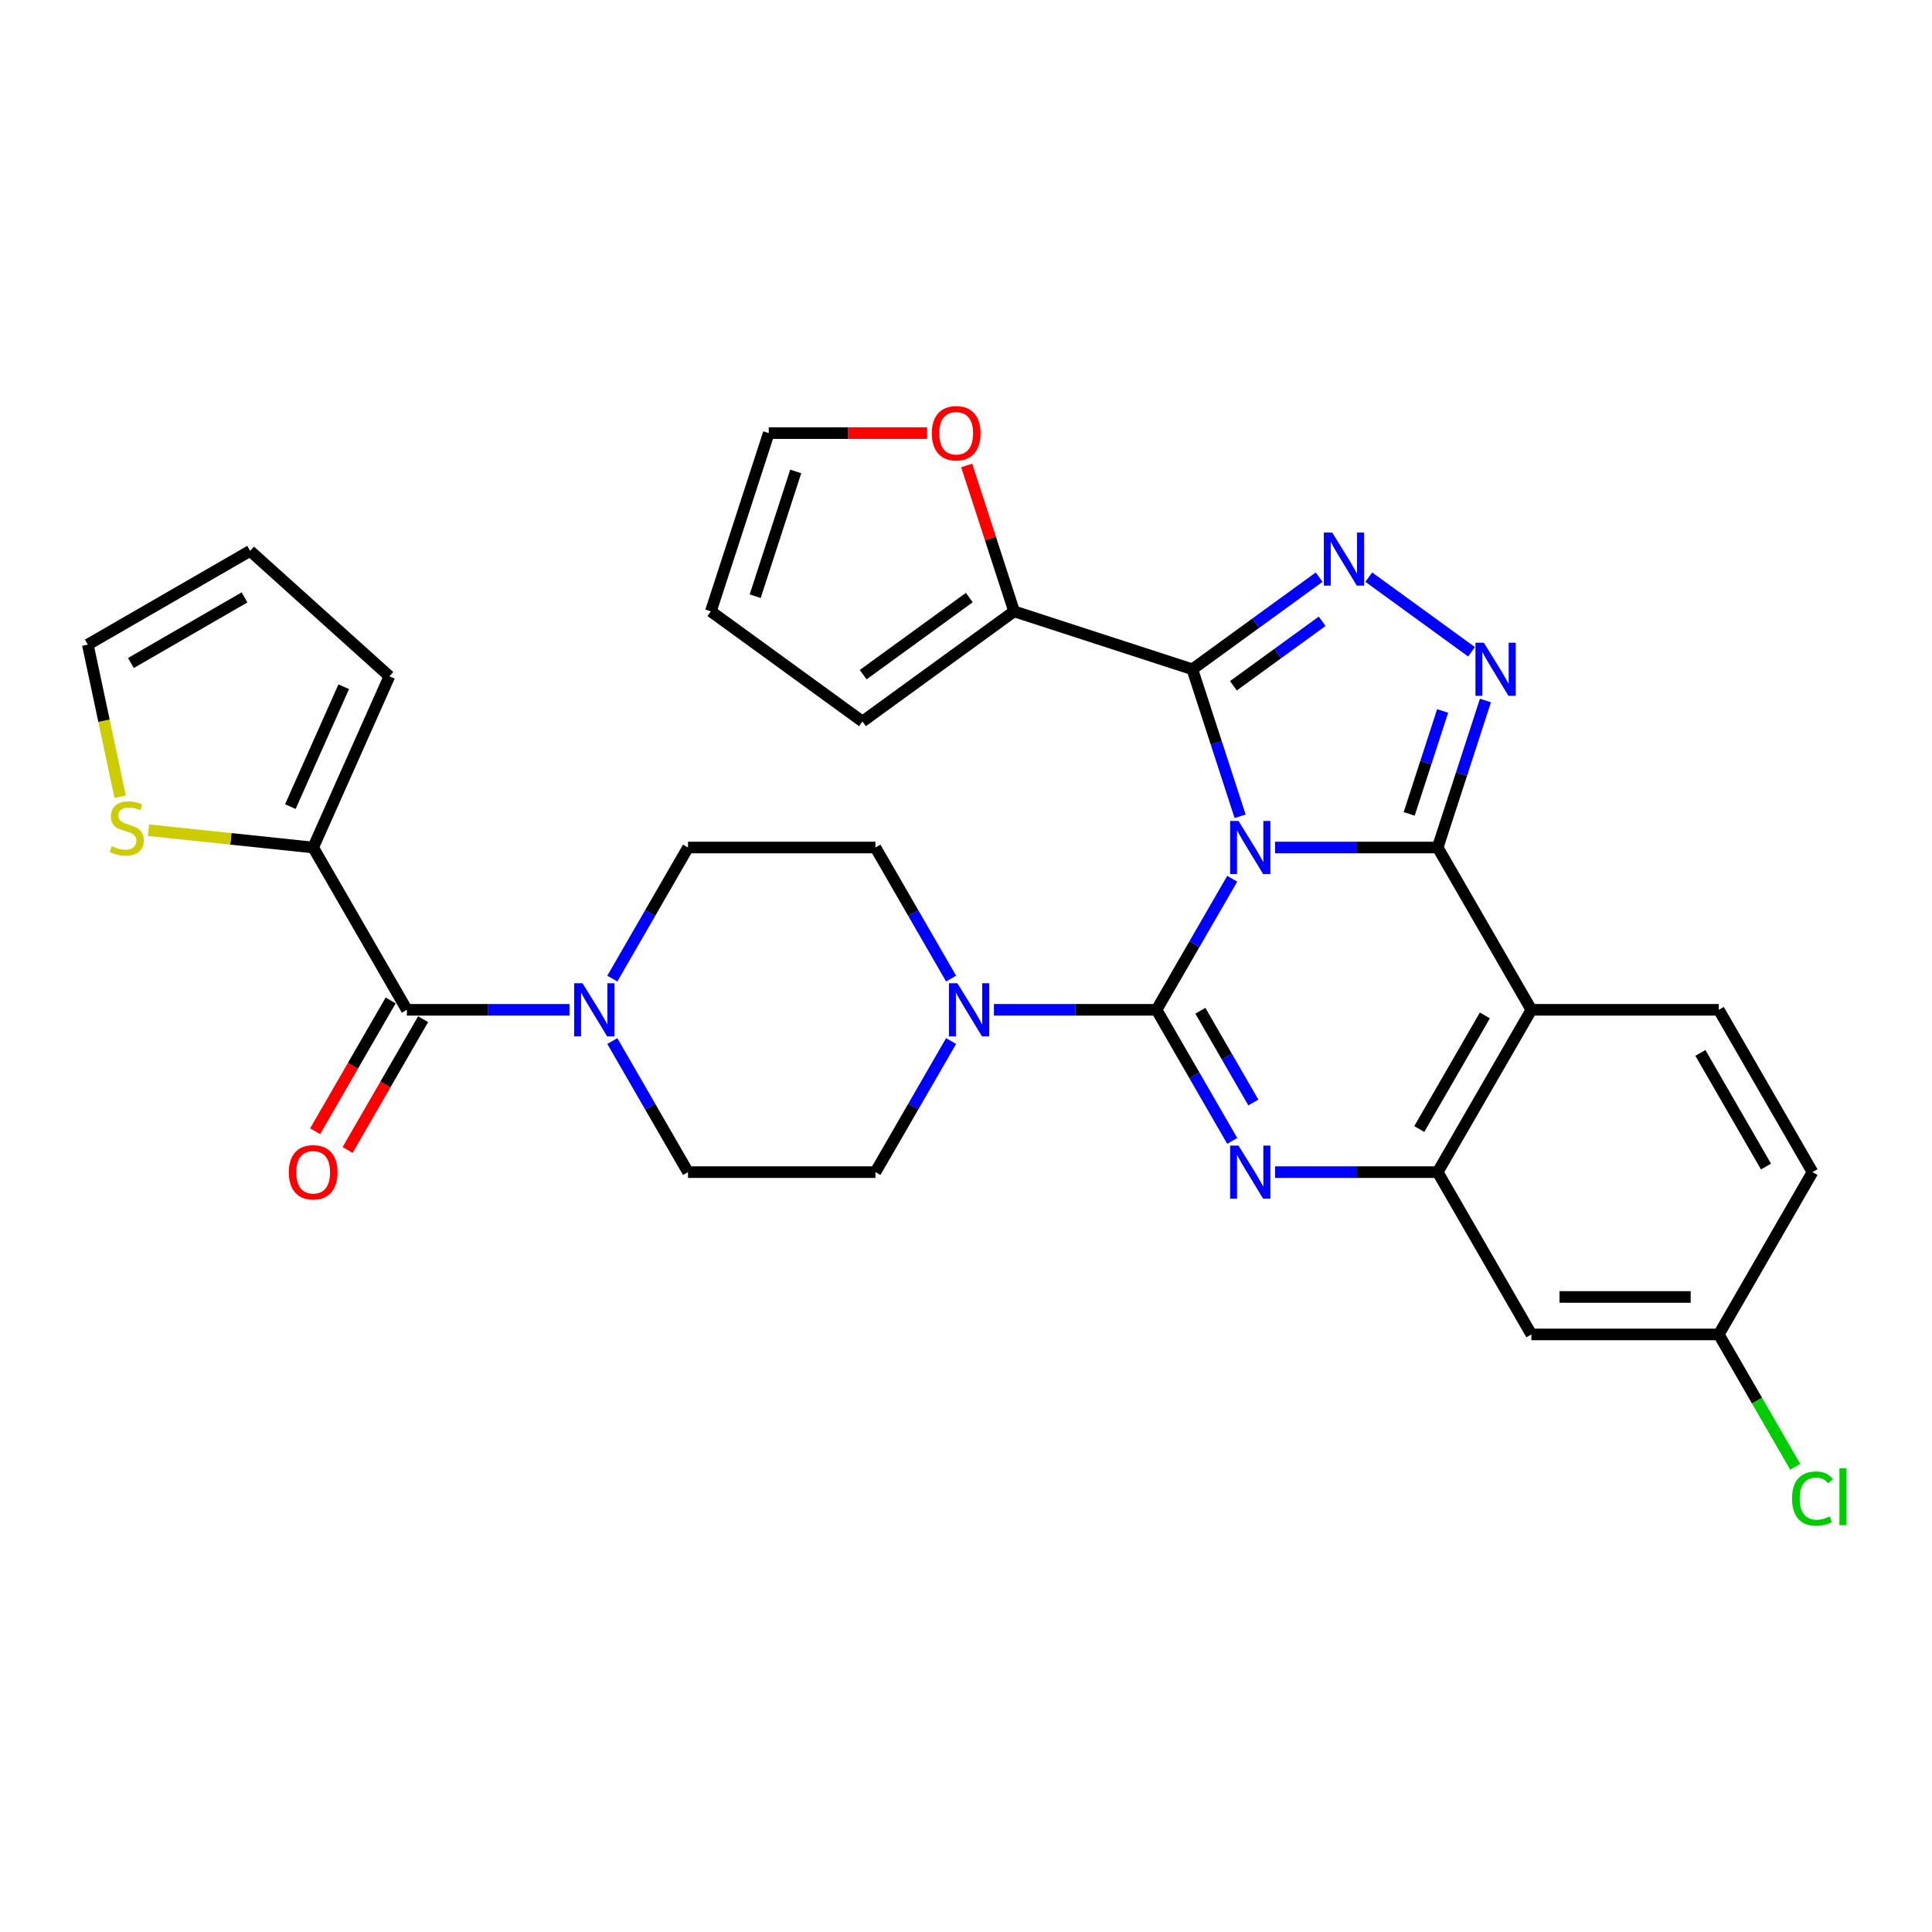<?xml version='1.0' encoding='iso-8859-1'?>
<svg version='1.1' baseProfile='full'
              xmlns='http://www.w3.org/2000/svg'
                      xmlns:rdkit='http://www.rdkit.org/xml'
                      xmlns:xlink='http://www.w3.org/1999/xlink'
                  xml:space='preserve'
width='1000px' height='1000px' viewBox='0 0 1000 1000'>
<!-- END OF HEADER -->
<rect style='opacity:1.0;fill:#FFFFFF;stroke:none' width='1000' height='1000' x='0' y='0'> </rect>
<path class='bond-0' d='M 162.098,438.672 L 119.478,434.193' style='fill:none;fill-rule:evenodd;stroke:#000000;stroke-width:6px;stroke-linecap:butt;stroke-linejoin:miter;stroke-opacity:1' />
<path class='bond-0' d='M 119.478,434.193 L 76.857,429.713' style='fill:none;fill-rule:evenodd;stroke:#CCCC00;stroke-width:6px;stroke-linecap:butt;stroke-linejoin:miter;stroke-opacity:1' />
<path class='bond-1' d='M 162.098,438.672 L 201.555,350.053' style='fill:none;fill-rule:evenodd;stroke:#000000;stroke-width:6px;stroke-linecap:butt;stroke-linejoin:miter;stroke-opacity:1' />
<path class='bond-1' d='M 150.293,417.488 L 177.912,355.454' style='fill:none;fill-rule:evenodd;stroke:#000000;stroke-width:6px;stroke-linecap:butt;stroke-linejoin:miter;stroke-opacity:1' />
<path class='bond-2' d='M 162.098,438.672 L 210.602,522.683' style='fill:none;fill-rule:evenodd;stroke:#000000;stroke-width:6px;stroke-linecap:butt;stroke-linejoin:miter;stroke-opacity:1' />
<path class='bond-3' d='M 316.939,538.844 L 336.525,572.768' style='fill:none;fill-rule:evenodd;stroke:#0000FF;stroke-width:6px;stroke-linecap:butt;stroke-linejoin:miter;stroke-opacity:1' />
<path class='bond-3' d='M 336.525,572.768 L 356.112,606.693' style='fill:none;fill-rule:evenodd;stroke:#000000;stroke-width:6px;stroke-linecap:butt;stroke-linejoin:miter;stroke-opacity:1' />
<path class='bond-4' d='M 294.765,522.683 L 252.683,522.683' style='fill:none;fill-rule:evenodd;stroke:#0000FF;stroke-width:6px;stroke-linecap:butt;stroke-linejoin:miter;stroke-opacity:1' />
<path class='bond-4' d='M 252.683,522.683 L 210.602,522.683' style='fill:none;fill-rule:evenodd;stroke:#000000;stroke-width:6px;stroke-linecap:butt;stroke-linejoin:miter;stroke-opacity:1' />
<path class='bond-5' d='M 316.939,506.521 L 336.525,472.597' style='fill:none;fill-rule:evenodd;stroke:#0000FF;stroke-width:6px;stroke-linecap:butt;stroke-linejoin:miter;stroke-opacity:1' />
<path class='bond-5' d='M 336.525,472.597 L 356.112,438.672' style='fill:none;fill-rule:evenodd;stroke:#000000;stroke-width:6px;stroke-linecap:butt;stroke-linejoin:miter;stroke-opacity:1' />
<path class='bond-6' d='M 202.201,517.832 L 182.659,551.679' style='fill:none;fill-rule:evenodd;stroke:#000000;stroke-width:6px;stroke-linecap:butt;stroke-linejoin:miter;stroke-opacity:1' />
<path class='bond-6' d='M 182.659,551.679 L 163.118,585.526' style='fill:none;fill-rule:evenodd;stroke:#FF0000;stroke-width:6px;stroke-linecap:butt;stroke-linejoin:miter;stroke-opacity:1' />
<path class='bond-6' d='M 219.003,527.533 L 199.461,561.38' style='fill:none;fill-rule:evenodd;stroke:#000000;stroke-width:6px;stroke-linecap:butt;stroke-linejoin:miter;stroke-opacity:1' />
<path class='bond-6' d='M 199.461,561.38 L 179.92,595.226' style='fill:none;fill-rule:evenodd;stroke:#FF0000;stroke-width:6px;stroke-linecap:butt;stroke-linejoin:miter;stroke-opacity:1' />
<path class='bond-7' d='M 62.196,412.41 L 53.825,373.028' style='fill:none;fill-rule:evenodd;stroke:#CCCC00;stroke-width:6px;stroke-linecap:butt;stroke-linejoin:miter;stroke-opacity:1' />
<path class='bond-7' d='M 53.825,373.028 L 45.455,333.646' style='fill:none;fill-rule:evenodd;stroke:#000000;stroke-width:6px;stroke-linecap:butt;stroke-linejoin:miter;stroke-opacity:1' />
<path class='bond-8' d='M 45.455,333.646 L 129.465,285.143' style='fill:none;fill-rule:evenodd;stroke:#000000;stroke-width:6px;stroke-linecap:butt;stroke-linejoin:miter;stroke-opacity:1' />
<path class='bond-8' d='M 67.757,343.172 L 126.564,309.22' style='fill:none;fill-rule:evenodd;stroke:#000000;stroke-width:6px;stroke-linecap:butt;stroke-linejoin:miter;stroke-opacity:1' />
<path class='bond-9' d='M 356.112,606.693 L 453.118,606.693' style='fill:none;fill-rule:evenodd;stroke:#000000;stroke-width:6px;stroke-linecap:butt;stroke-linejoin:miter;stroke-opacity:1' />
<path class='bond-10' d='M 792.641,522.683 L 889.647,522.683' style='fill:none;fill-rule:evenodd;stroke:#000000;stroke-width:6px;stroke-linecap:butt;stroke-linejoin:miter;stroke-opacity:1' />
<path class='bond-11' d='M 792.641,522.683 L 744.138,606.693' style='fill:none;fill-rule:evenodd;stroke:#000000;stroke-width:6px;stroke-linecap:butt;stroke-linejoin:miter;stroke-opacity:1' />
<path class='bond-11' d='M 768.563,525.583 L 734.611,584.39' style='fill:none;fill-rule:evenodd;stroke:#000000;stroke-width:6px;stroke-linecap:butt;stroke-linejoin:miter;stroke-opacity:1' />
<path class='bond-12' d='M 792.641,522.683 L 744.138,438.672' style='fill:none;fill-rule:evenodd;stroke:#000000;stroke-width:6px;stroke-linecap:butt;stroke-linejoin:miter;stroke-opacity:1' />
<path class='bond-13' d='M 744.138,606.693 L 792.641,690.703' style='fill:none;fill-rule:evenodd;stroke:#000000;stroke-width:6px;stroke-linecap:butt;stroke-linejoin:miter;stroke-opacity:1' />
<path class='bond-14' d='M 744.138,606.693 L 702.056,606.693' style='fill:none;fill-rule:evenodd;stroke:#000000;stroke-width:6px;stroke-linecap:butt;stroke-linejoin:miter;stroke-opacity:1' />
<path class='bond-14' d='M 702.056,606.693 L 659.975,606.693' style='fill:none;fill-rule:evenodd;stroke:#0000FF;stroke-width:6px;stroke-linecap:butt;stroke-linejoin:miter;stroke-opacity:1' />
<path class='bond-15' d='M 637.8,590.531 L 618.214,556.607' style='fill:none;fill-rule:evenodd;stroke:#0000FF;stroke-width:6px;stroke-linecap:butt;stroke-linejoin:miter;stroke-opacity:1' />
<path class='bond-15' d='M 618.214,556.607 L 598.628,522.683' style='fill:none;fill-rule:evenodd;stroke:#000000;stroke-width:6px;stroke-linecap:butt;stroke-linejoin:miter;stroke-opacity:1' />
<path class='bond-15' d='M 648.727,570.653 L 635.016,546.906' style='fill:none;fill-rule:evenodd;stroke:#0000FF;stroke-width:6px;stroke-linecap:butt;stroke-linejoin:miter;stroke-opacity:1' />
<path class='bond-15' d='M 635.016,546.906 L 621.306,523.159' style='fill:none;fill-rule:evenodd;stroke:#000000;stroke-width:6px;stroke-linecap:butt;stroke-linejoin:miter;stroke-opacity:1' />
<path class='bond-16' d='M 598.628,522.683 L 618.214,488.758' style='fill:none;fill-rule:evenodd;stroke:#000000;stroke-width:6px;stroke-linecap:butt;stroke-linejoin:miter;stroke-opacity:1' />
<path class='bond-16' d='M 618.214,488.758 L 637.8,454.834' style='fill:none;fill-rule:evenodd;stroke:#0000FF;stroke-width:6px;stroke-linecap:butt;stroke-linejoin:miter;stroke-opacity:1' />
<path class='bond-17' d='M 598.628,522.683 L 556.546,522.683' style='fill:none;fill-rule:evenodd;stroke:#000000;stroke-width:6px;stroke-linecap:butt;stroke-linejoin:miter;stroke-opacity:1' />
<path class='bond-17' d='M 556.546,522.683 L 514.465,522.683' style='fill:none;fill-rule:evenodd;stroke:#0000FF;stroke-width:6px;stroke-linecap:butt;stroke-linejoin:miter;stroke-opacity:1' />
<path class='bond-18' d='M 492.291,506.521 L 472.704,472.597' style='fill:none;fill-rule:evenodd;stroke:#0000FF;stroke-width:6px;stroke-linecap:butt;stroke-linejoin:miter;stroke-opacity:1' />
<path class='bond-18' d='M 472.704,472.597 L 453.118,438.672' style='fill:none;fill-rule:evenodd;stroke:#000000;stroke-width:6px;stroke-linecap:butt;stroke-linejoin:miter;stroke-opacity:1' />
<path class='bond-19' d='M 492.291,538.844 L 472.704,572.768' style='fill:none;fill-rule:evenodd;stroke:#0000FF;stroke-width:6px;stroke-linecap:butt;stroke-linejoin:miter;stroke-opacity:1' />
<path class='bond-19' d='M 472.704,572.768 L 453.118,606.693' style='fill:none;fill-rule:evenodd;stroke:#000000;stroke-width:6px;stroke-linecap:butt;stroke-linejoin:miter;stroke-opacity:1' />
<path class='bond-20' d='M 744.138,438.672 L 702.056,438.672' style='fill:none;fill-rule:evenodd;stroke:#000000;stroke-width:6px;stroke-linecap:butt;stroke-linejoin:miter;stroke-opacity:1' />
<path class='bond-20' d='M 702.056,438.672 L 659.975,438.672' style='fill:none;fill-rule:evenodd;stroke:#0000FF;stroke-width:6px;stroke-linecap:butt;stroke-linejoin:miter;stroke-opacity:1' />
<path class='bond-21' d='M 744.138,438.672 L 756.5,400.624' style='fill:none;fill-rule:evenodd;stroke:#000000;stroke-width:6px;stroke-linecap:butt;stroke-linejoin:miter;stroke-opacity:1' />
<path class='bond-21' d='M 756.5,400.624 L 768.863,362.575' style='fill:none;fill-rule:evenodd;stroke:#0000FF;stroke-width:6px;stroke-linecap:butt;stroke-linejoin:miter;stroke-opacity:1' />
<path class='bond-21' d='M 729.395,421.262 L 738.049,394.628' style='fill:none;fill-rule:evenodd;stroke:#000000;stroke-width:6px;stroke-linecap:butt;stroke-linejoin:miter;stroke-opacity:1' />
<path class='bond-21' d='M 738.049,394.628 L 746.703,367.994' style='fill:none;fill-rule:evenodd;stroke:#0000FF;stroke-width:6px;stroke-linecap:butt;stroke-linejoin:miter;stroke-opacity:1' />
<path class='bond-22' d='M 641.88,422.511 L 629.517,384.462' style='fill:none;fill-rule:evenodd;stroke:#0000FF;stroke-width:6px;stroke-linecap:butt;stroke-linejoin:miter;stroke-opacity:1' />
<path class='bond-22' d='M 629.517,384.462 L 617.154,346.414' style='fill:none;fill-rule:evenodd;stroke:#000000;stroke-width:6px;stroke-linecap:butt;stroke-linejoin:miter;stroke-opacity:1' />
<path class='bond-23' d='M 617.154,346.414 L 649.973,322.57' style='fill:none;fill-rule:evenodd;stroke:#000000;stroke-width:6px;stroke-linecap:butt;stroke-linejoin:miter;stroke-opacity:1' />
<path class='bond-23' d='M 649.973,322.57 L 682.791,298.726' style='fill:none;fill-rule:evenodd;stroke:#0000FF;stroke-width:6px;stroke-linecap:butt;stroke-linejoin:miter;stroke-opacity:1' />
<path class='bond-23' d='M 638.404,354.957 L 661.376,338.266' style='fill:none;fill-rule:evenodd;stroke:#000000;stroke-width:6px;stroke-linecap:butt;stroke-linejoin:miter;stroke-opacity:1' />
<path class='bond-23' d='M 661.376,338.266 L 684.349,321.575' style='fill:none;fill-rule:evenodd;stroke:#0000FF;stroke-width:6px;stroke-linecap:butt;stroke-linejoin:miter;stroke-opacity:1' />
<path class='bond-24' d='M 617.154,346.414 L 524.896,316.437' style='fill:none;fill-rule:evenodd;stroke:#000000;stroke-width:6px;stroke-linecap:butt;stroke-linejoin:miter;stroke-opacity:1' />
<path class='bond-25' d='M 708.478,298.726 L 761.668,337.371' style='fill:none;fill-rule:evenodd;stroke:#0000FF;stroke-width:6px;stroke-linecap:butt;stroke-linejoin:miter;stroke-opacity:1' />
<path class='bond-26' d='M 453.118,438.672 L 356.112,438.672' style='fill:none;fill-rule:evenodd;stroke:#000000;stroke-width:6px;stroke-linecap:butt;stroke-linejoin:miter;stroke-opacity:1' />
<path class='bond-27' d='M 446.416,373.456 L 524.896,316.437' style='fill:none;fill-rule:evenodd;stroke:#000000;stroke-width:6px;stroke-linecap:butt;stroke-linejoin:miter;stroke-opacity:1' />
<path class='bond-27' d='M 446.784,349.207 L 501.72,309.294' style='fill:none;fill-rule:evenodd;stroke:#000000;stroke-width:6px;stroke-linecap:butt;stroke-linejoin:miter;stroke-opacity:1' />
<path class='bond-28' d='M 446.416,373.456 L 367.936,316.437' style='fill:none;fill-rule:evenodd;stroke:#000000;stroke-width:6px;stroke-linecap:butt;stroke-linejoin:miter;stroke-opacity:1' />
<path class='bond-29' d='M 524.896,316.437 L 512.628,278.679' style='fill:none;fill-rule:evenodd;stroke:#000000;stroke-width:6px;stroke-linecap:butt;stroke-linejoin:miter;stroke-opacity:1' />
<path class='bond-29' d='M 512.628,278.679 L 500.359,240.922' style='fill:none;fill-rule:evenodd;stroke:#FF0000;stroke-width:6px;stroke-linecap:butt;stroke-linejoin:miter;stroke-opacity:1' />
<path class='bond-30' d='M 479.883,224.178 L 438.898,224.178' style='fill:none;fill-rule:evenodd;stroke:#FF0000;stroke-width:6px;stroke-linecap:butt;stroke-linejoin:miter;stroke-opacity:1' />
<path class='bond-30' d='M 438.898,224.178 L 397.913,224.178' style='fill:none;fill-rule:evenodd;stroke:#000000;stroke-width:6px;stroke-linecap:butt;stroke-linejoin:miter;stroke-opacity:1' />
<path class='bond-31' d='M 938.151,606.693 L 889.647,690.703' style='fill:none;fill-rule:evenodd;stroke:#000000;stroke-width:6px;stroke-linecap:butt;stroke-linejoin:miter;stroke-opacity:1' />
<path class='bond-32' d='M 938.151,606.693 L 889.647,522.683' style='fill:none;fill-rule:evenodd;stroke:#000000;stroke-width:6px;stroke-linecap:butt;stroke-linejoin:miter;stroke-opacity:1' />
<path class='bond-32' d='M 914.073,603.792 L 880.121,544.985' style='fill:none;fill-rule:evenodd;stroke:#000000;stroke-width:6px;stroke-linecap:butt;stroke-linejoin:miter;stroke-opacity:1' />
<path class='bond-33' d='M 889.647,690.703 L 792.641,690.703' style='fill:none;fill-rule:evenodd;stroke:#000000;stroke-width:6px;stroke-linecap:butt;stroke-linejoin:miter;stroke-opacity:1' />
<path class='bond-33' d='M 875.096,671.301 L 807.192,671.301' style='fill:none;fill-rule:evenodd;stroke:#000000;stroke-width:6px;stroke-linecap:butt;stroke-linejoin:miter;stroke-opacity:1' />
<path class='bond-34' d='M 889.647,690.703 L 909.43,724.967' style='fill:none;fill-rule:evenodd;stroke:#000000;stroke-width:6px;stroke-linecap:butt;stroke-linejoin:miter;stroke-opacity:1' />
<path class='bond-34' d='M 909.43,724.967 L 929.212,759.231' style='fill:none;fill-rule:evenodd;stroke:#00CC00;stroke-width:6px;stroke-linecap:butt;stroke-linejoin:miter;stroke-opacity:1' />
<path class='bond-35' d='M 397.913,224.178 L 367.936,316.437' style='fill:none;fill-rule:evenodd;stroke:#000000;stroke-width:6px;stroke-linecap:butt;stroke-linejoin:miter;stroke-opacity:1' />
<path class='bond-35' d='M 411.868,244.013 L 390.884,308.594' style='fill:none;fill-rule:evenodd;stroke:#000000;stroke-width:6px;stroke-linecap:butt;stroke-linejoin:miter;stroke-opacity:1' />
<path class='bond-36' d='M 129.465,285.143 L 201.555,350.053' style='fill:none;fill-rule:evenodd;stroke:#000000;stroke-width:6px;stroke-linecap:butt;stroke-linejoin:miter;stroke-opacity:1' />
<path  class='atom-1' d='M 301.536 508.946
L 310.538 523.497
Q 311.43 524.933, 312.866 527.533
Q 314.302 530.133, 314.379 530.288
L 314.379 508.946
L 318.027 508.946
L 318.027 536.419
L 314.263 536.419
L 304.601 520.51
Q 303.476 518.647, 302.273 516.513
Q 301.109 514.379, 300.76 513.719
L 300.76 536.419
L 297.19 536.419
L 297.19 508.946
L 301.536 508.946
' fill='#0000FF'/>
<path  class='atom-3' d='M 149.488 606.77
Q 149.488 600.174, 152.747 596.488
Q 156.006 592.801, 162.098 592.801
Q 168.19 592.801, 171.45 596.488
Q 174.709 600.174, 174.709 606.77
Q 174.709 613.444, 171.411 617.247
Q 168.113 621.011, 162.098 621.011
Q 156.045 621.011, 152.747 617.247
Q 149.488 613.483, 149.488 606.77
M 162.098 617.907
Q 166.289 617.907, 168.54 615.113
Q 170.829 612.28, 170.829 606.77
Q 170.829 601.377, 168.54 598.661
Q 166.289 595.906, 162.098 595.906
Q 157.908 595.906, 155.618 598.622
Q 153.368 601.338, 153.368 606.77
Q 153.368 612.319, 155.618 615.113
Q 157.908 617.907, 162.098 617.907
' fill='#FF0000'/>
<path  class='atom-4' d='M 57.863 437.962
Q 58.173 438.078, 59.454 438.621
Q 60.734 439.164, 62.131 439.514
Q 63.567 439.824, 64.964 439.824
Q 67.564 439.824, 69.077 438.582
Q 70.59 437.302, 70.59 435.09
Q 70.59 433.577, 69.814 432.646
Q 69.077 431.714, 67.913 431.21
Q 66.749 430.705, 64.808 430.123
Q 62.364 429.386, 60.889 428.688
Q 59.454 427.989, 58.406 426.515
Q 57.397 425.04, 57.397 422.557
Q 57.397 419.103, 59.725 416.969
Q 62.092 414.835, 66.749 414.835
Q 69.93 414.835, 73.539 416.348
L 72.647 419.336
Q 69.348 417.978, 66.865 417.978
Q 64.188 417.978, 62.713 419.103
Q 61.239 420.19, 61.277 422.091
Q 61.277 423.566, 62.015 424.458
Q 62.791 425.351, 63.877 425.855
Q 65.002 426.36, 66.865 426.942
Q 69.348 427.718, 70.823 428.494
Q 72.297 429.27, 73.345 430.861
Q 74.431 432.413, 74.431 435.09
Q 74.431 438.893, 71.871 440.949
Q 69.348 442.967, 65.119 442.967
Q 62.674 442.967, 60.812 442.424
Q 58.988 441.919, 56.815 441.027
L 57.863 437.962
' fill='#CCCC00'/>
<path  class='atom-9' d='M 641.058 592.957
L 650.061 607.508
Q 650.953 608.943, 652.389 611.543
Q 653.825 614.143, 653.902 614.298
L 653.902 592.957
L 657.55 592.957
L 657.55 620.429
L 653.786 620.429
L 644.124 604.52
Q 642.999 602.657, 641.796 600.523
Q 640.632 598.389, 640.282 597.729
L 640.282 620.429
L 636.713 620.429
L 636.713 592.957
L 641.058 592.957
' fill='#0000FF'/>
<path  class='atom-11' d='M 495.549 508.946
L 504.551 523.497
Q 505.443 524.933, 506.879 527.533
Q 508.315 530.133, 508.392 530.288
L 508.392 508.946
L 512.04 508.946
L 512.04 536.419
L 508.276 536.419
L 498.614 520.51
Q 497.489 518.647, 496.286 516.513
Q 495.122 514.379, 494.773 513.719
L 494.773 536.419
L 491.203 536.419
L 491.203 508.946
L 495.549 508.946
' fill='#0000FF'/>
<path  class='atom-13' d='M 641.058 424.936
L 650.061 439.487
Q 650.953 440.923, 652.389 443.523
Q 653.825 446.123, 653.902 446.278
L 653.902 424.936
L 657.55 424.936
L 657.55 452.409
L 653.786 452.409
L 644.124 436.499
Q 642.999 434.637, 641.796 432.503
Q 640.632 430.369, 640.282 429.709
L 640.282 452.409
L 636.713 452.409
L 636.713 424.936
L 641.058 424.936
' fill='#0000FF'/>
<path  class='atom-15' d='M 689.562 275.659
L 698.564 290.21
Q 699.456 291.645, 700.892 294.245
Q 702.328 296.845, 702.405 297
L 702.405 275.659
L 706.053 275.659
L 706.053 303.131
L 702.289 303.131
L 692.627 287.222
Q 691.502 285.359, 690.299 283.225
Q 689.135 281.091, 688.786 280.431
L 688.786 303.131
L 685.216 303.131
L 685.216 275.659
L 689.562 275.659
' fill='#0000FF'/>
<path  class='atom-16' d='M 768.042 332.678
L 777.044 347.229
Q 777.936 348.664, 779.372 351.264
Q 780.808 353.864, 780.885 354.019
L 780.885 332.678
L 784.533 332.678
L 784.533 360.15
L 780.769 360.15
L 771.107 344.241
Q 769.982 342.378, 768.779 340.244
Q 767.615 338.11, 767.266 337.45
L 767.266 360.15
L 763.696 360.15
L 763.696 332.678
L 768.042 332.678
' fill='#0000FF'/>
<path  class='atom-22' d='M 482.308 224.256
Q 482.308 217.66, 485.568 213.973
Q 488.827 210.287, 494.919 210.287
Q 501.011 210.287, 504.271 213.973
Q 507.53 217.66, 507.53 224.256
Q 507.53 230.93, 504.232 234.733
Q 500.933 238.497, 494.919 238.497
Q 488.866 238.497, 485.568 234.733
Q 482.308 230.969, 482.308 224.256
M 494.919 235.392
Q 499.11 235.392, 501.36 232.599
Q 503.65 229.766, 503.65 224.256
Q 503.65 218.862, 501.36 216.146
Q 499.11 213.391, 494.919 213.391
Q 490.728 213.391, 488.439 216.107
Q 486.188 218.824, 486.188 224.256
Q 486.188 229.805, 488.439 232.599
Q 490.728 235.392, 494.919 235.392
' fill='#FF0000'/>
<path  class='atom-27' d='M 927.558 775.664
Q 927.558 768.834, 930.739 765.264
Q 933.96 761.656, 940.052 761.656
Q 945.717 761.656, 948.744 765.652
L 946.183 767.748
Q 943.971 764.838, 940.052 764.838
Q 935.9 764.838, 933.688 767.631
Q 931.515 770.386, 931.515 775.664
Q 931.515 781.096, 933.766 783.89
Q 936.055 786.684, 940.479 786.684
Q 943.505 786.684, 947.036 784.86
L 948.123 787.77
Q 946.687 788.701, 944.514 789.244
Q 942.341 789.788, 939.936 789.788
Q 933.96 789.788, 930.739 786.14
Q 927.558 782.493, 927.558 775.664
' fill='#00CC00'/>
<path  class='atom-27' d='M 952.081 759.987
L 955.651 759.987
L 955.651 789.438
L 952.081 789.438
L 952.081 759.987
' fill='#00CC00'/>
</svg>
